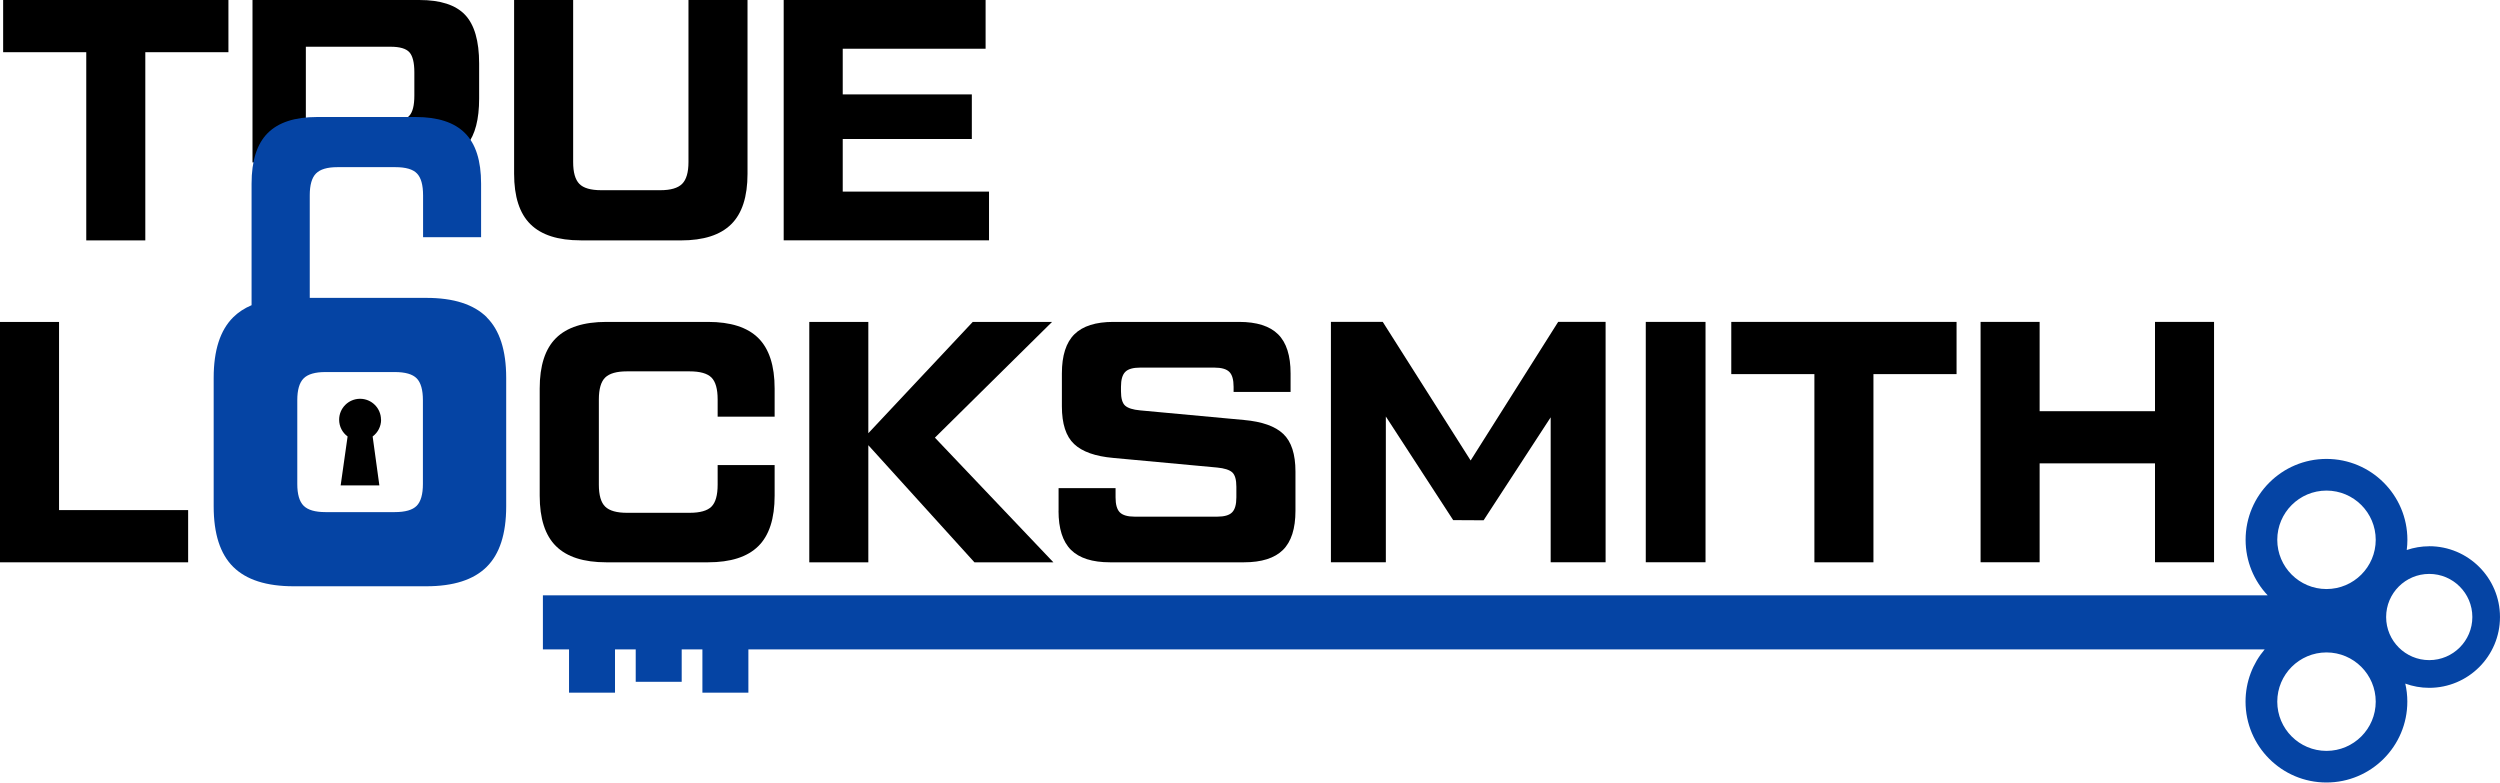 <?xml version="1.0" encoding="UTF-8"?>
<svg id="Layer_2" data-name="Layer 2" xmlns="http://www.w3.org/2000/svg" viewBox="0 0 461.09 144.33">
  <defs>
    <style>
      .cls-1 {
        fill: #0544a4;
      }
    </style>
  </defs>
  <g id="Layer_1-2" data-name="Layer 1">
    <g>
      <path d="m42.13,0v9.63h-15.33v34.71h-10.89V9.63H.58V0h41.55Z"/>
      <path d="m107.11,44.33c-4.18,0-7.27-.99-9.28-2.98-2.01-1.98-3.01-5.09-3.01-9.31V0h10.89v29.89c0,1.9.38,3.24,1.14,4.02.76.78,2.11,1.17,4.05,1.17h10.89c1.9,0,3.24-.39,4.02-1.17.78-.78,1.17-2.12,1.17-4.02V0h10.89v32.05c0,4.22-1,7.33-3.01,9.31-2.01,1.99-5.1,2.98-9.28,2.98h-18.49Z"/>
      <path d="m155.43,35.34h26.98v8.99h-37.87V0h37.24v8.99h-26.35v8.42h23.81v8.23h-23.81v9.69Z"/>
      <path d="m10.89,94.08h23.81v9.63H0v-44.33h10.89v34.71Z"/>
      <path d="m111.83,103.71c-4.18,0-7.27-.99-9.28-2.98-2.01-1.98-3.01-5.09-3.01-9.31v-19.76c0-4.22,1-7.32,3.01-9.31,2-1.98,5.1-2.98,9.28-2.98h18.75c4.18,0,7.27.99,9.28,2.98,2,1.99,3.01,5.09,3.01,9.31v5.19h-10.51v-3.17c0-1.94-.38-3.29-1.14-4.05-.76-.76-2.11-1.14-4.05-1.14h-11.53c-1.9,0-3.24.38-4.02,1.14-.78.76-1.17,2.11-1.17,4.05v15.71c0,1.94.39,3.29,1.17,4.05.78.76,2.12,1.14,4.02,1.14h11.53c1.94,0,3.29-.38,4.05-1.14.76-.76,1.14-2.11,1.14-4.05v-3.61h10.51v5.64c0,4.22-1,7.33-3.01,9.31-2.01,1.99-5.1,2.98-9.28,2.98h-18.75Z"/>
      <path d="m194.29,103.71h-14.57l-19.57-21.6v21.6h-10.89v-44.33h10.89v20.52l19.25-20.52h14.63l-21.6,21.34,21.85,22.99Z"/>
      <path d="m195.24,94.21v-4.18h10.51v1.71c0,1.31.26,2.23.79,2.76.53.53,1.45.79,2.75.79h15.2c1.31,0,2.23-.26,2.75-.79.53-.53.79-1.45.79-2.76v-1.96c0-1.31-.25-2.19-.76-2.66-.51-.46-1.44-.76-2.79-.89l-19.13-1.77c-3.34-.29-5.75-1.15-7.25-2.57-1.5-1.41-2.25-3.73-2.25-6.94v-6.08c0-3.29.77-5.7,2.31-7.22,1.54-1.52,3.94-2.28,7.19-2.28h23.18c3.25,0,5.65.76,7.19,2.28,1.54,1.52,2.31,3.93,2.31,7.22v3.42h-10.51v-.95c0-1.31-.26-2.23-.79-2.75-.53-.53-1.45-.79-2.76-.79h-13.68c-1.31,0-2.23.26-2.75.79-.53.53-.79,1.44-.79,2.75v.82c0,1.31.25,2.19.76,2.65.51.46,1.44.76,2.79.88l19.13,1.77c3.34.3,5.75,1.15,7.25,2.57,1.5,1.42,2.25,3.73,2.25,6.94v7.23c0,3.3-.77,5.71-2.31,7.23-1.54,1.52-3.94,2.28-7.19,2.28h-24.7c-3.25,0-5.65-.76-7.19-2.28-1.54-1.52-2.31-3.93-2.31-7.22Z"/>
      <path d="m287.38,59.37h8.75v44.33h-10.13v-26.73l-12.37,18.99-5.61-.03-12.42-19.11v26.88h-10.13v-44.33h9.56l16.21,25.56,16.14-25.56Z"/>
      <path d="m303.54,59.37h11.02v44.33h-11.02v-44.33Z"/>
      <path d="m360.86,59.37v9.63h-15.33v34.71h-10.89v-34.71h-15.33v-9.63h41.55Z"/>
      <path d="m397.46,59.37h10.89v44.33h-10.89v-18.24h-21.28v18.24h-10.89v-44.33h10.89v16.47h21.28v-16.47Z"/>
      <path d="m79.26,29.95l-.08-.13c3.21-.27,5.54-1.32,7-3.16,1.46-1.84,2.19-4.67,2.19-8.48v-6.46c0-4.17-.87-7.17-2.6-8.99-1.73-1.82-4.54-2.73-8.42-2.73h-30.78v29.95h32.7Zm-22.85-21.33h15.64c1.69,0,2.84.34,3.45,1.01.61.67.92,1.91.92,3.7v4.31c0,1.8-.31,3.03-.92,3.7-.61.67-1.76,1.01-3.45,1.01h-15.64v-13.73Z"/>
      <path class="cls-1" d="m89.78,58.51c-2.41-2.38-6.12-3.57-11.13-3.57h-21.52v-18.92c0-1.9.38-3.24,1.15-4.02.77-.78,2.08-1.17,3.95-1.17h10.7c1.91,0,3.24.39,3.98,1.17.75.78,1.12,2.12,1.12,4.02v7.73h10.7v-9.88c0-4.22-.98-7.33-2.96-9.31-1.97-1.99-5.01-2.98-9.12-2.98h-18.17c-4.11,0-7.14.99-9.12,2.98-1.97,1.98-2.96,5.09-2.96,9.31v22.42c-1.32.56-2.45,1.3-3.38,2.22-2.41,2.38-3.61,6.11-3.61,11.17v23.71c0,5.07,1.2,8.79,3.61,11.17,2.41,2.38,6.12,3.57,11.13,3.57h24.47c5.02,0,8.73-1.19,11.13-3.57,2.41-2.38,3.61-6.1,3.61-11.17v-23.71c0-5.06-1.2-8.79-3.61-11.17Zm-11.78,30.75c0,1.9-.38,3.24-1.14,4.02-.76.78-2.11,1.17-4.05,1.17h-12.79c-1.9,0-3.24-.39-4.02-1.17-.78-.78-1.17-2.12-1.17-4.02v-15.45c0-1.9.39-3.24,1.17-4.02.78-.78,2.12-1.17,4.02-1.17h12.79c1.94,0,3.29.39,4.05,1.17.76.78,1.14,2.12,1.14,4.02v15.45Z"/>
      <path d="m70.27,77.41c0-2.13-1.73-3.86-3.86-3.86s-3.86,1.73-3.86,3.86c0,1.27.61,2.39,1.56,3.09l-1.28,9.03h7.14l-1.24-9.03c.94-.7,1.56-1.83,1.56-3.09Z"/>
      <path class="cls-1" d="m448.04,100.75c-1.45,0-2.85.25-4.15.69.08-.61.12-1.24.12-1.88,0-8.24-6.68-14.92-14.92-14.92s-14.92,6.68-14.92,14.92c0,3.96,1.55,7.57,4.07,10.24H100.13v9.97h4.82v7.98h8.48v-7.98h3.82v5.98h8.48v-5.98h3.82v7.98h8.48v-7.98h279.66c-2.2,2.6-3.53,5.96-3.53,9.63,0,8.24,6.68,14.92,14.92,14.92s14.92-6.68,14.92-14.92c0-1.14-.13-2.25-.38-3.32,1.38.5,2.86.78,4.41.78,7.21,0,13.06-5.85,13.06-13.06s-5.85-13.06-13.06-13.06Zm-18.95,37.74c-5.02,0-9.08-4.07-9.08-9.08s4.07-9.08,9.08-9.08,9.08,4.07,9.08,9.08-4.07,9.08-9.08,9.08Zm0-29.85c-5.02,0-9.08-4.07-9.08-9.08s4.07-9.08,9.08-9.08,9.08,4.07,9.08,9.08-4.07,9.08-9.08,9.08Zm18.95,13.11c-4.39,0-7.95-3.56-7.95-7.95s3.56-7.95,7.95-7.95,7.95,3.56,7.95,7.95-3.56,7.95-7.95,7.95Z"/>
    </g>
  </g>
</svg>